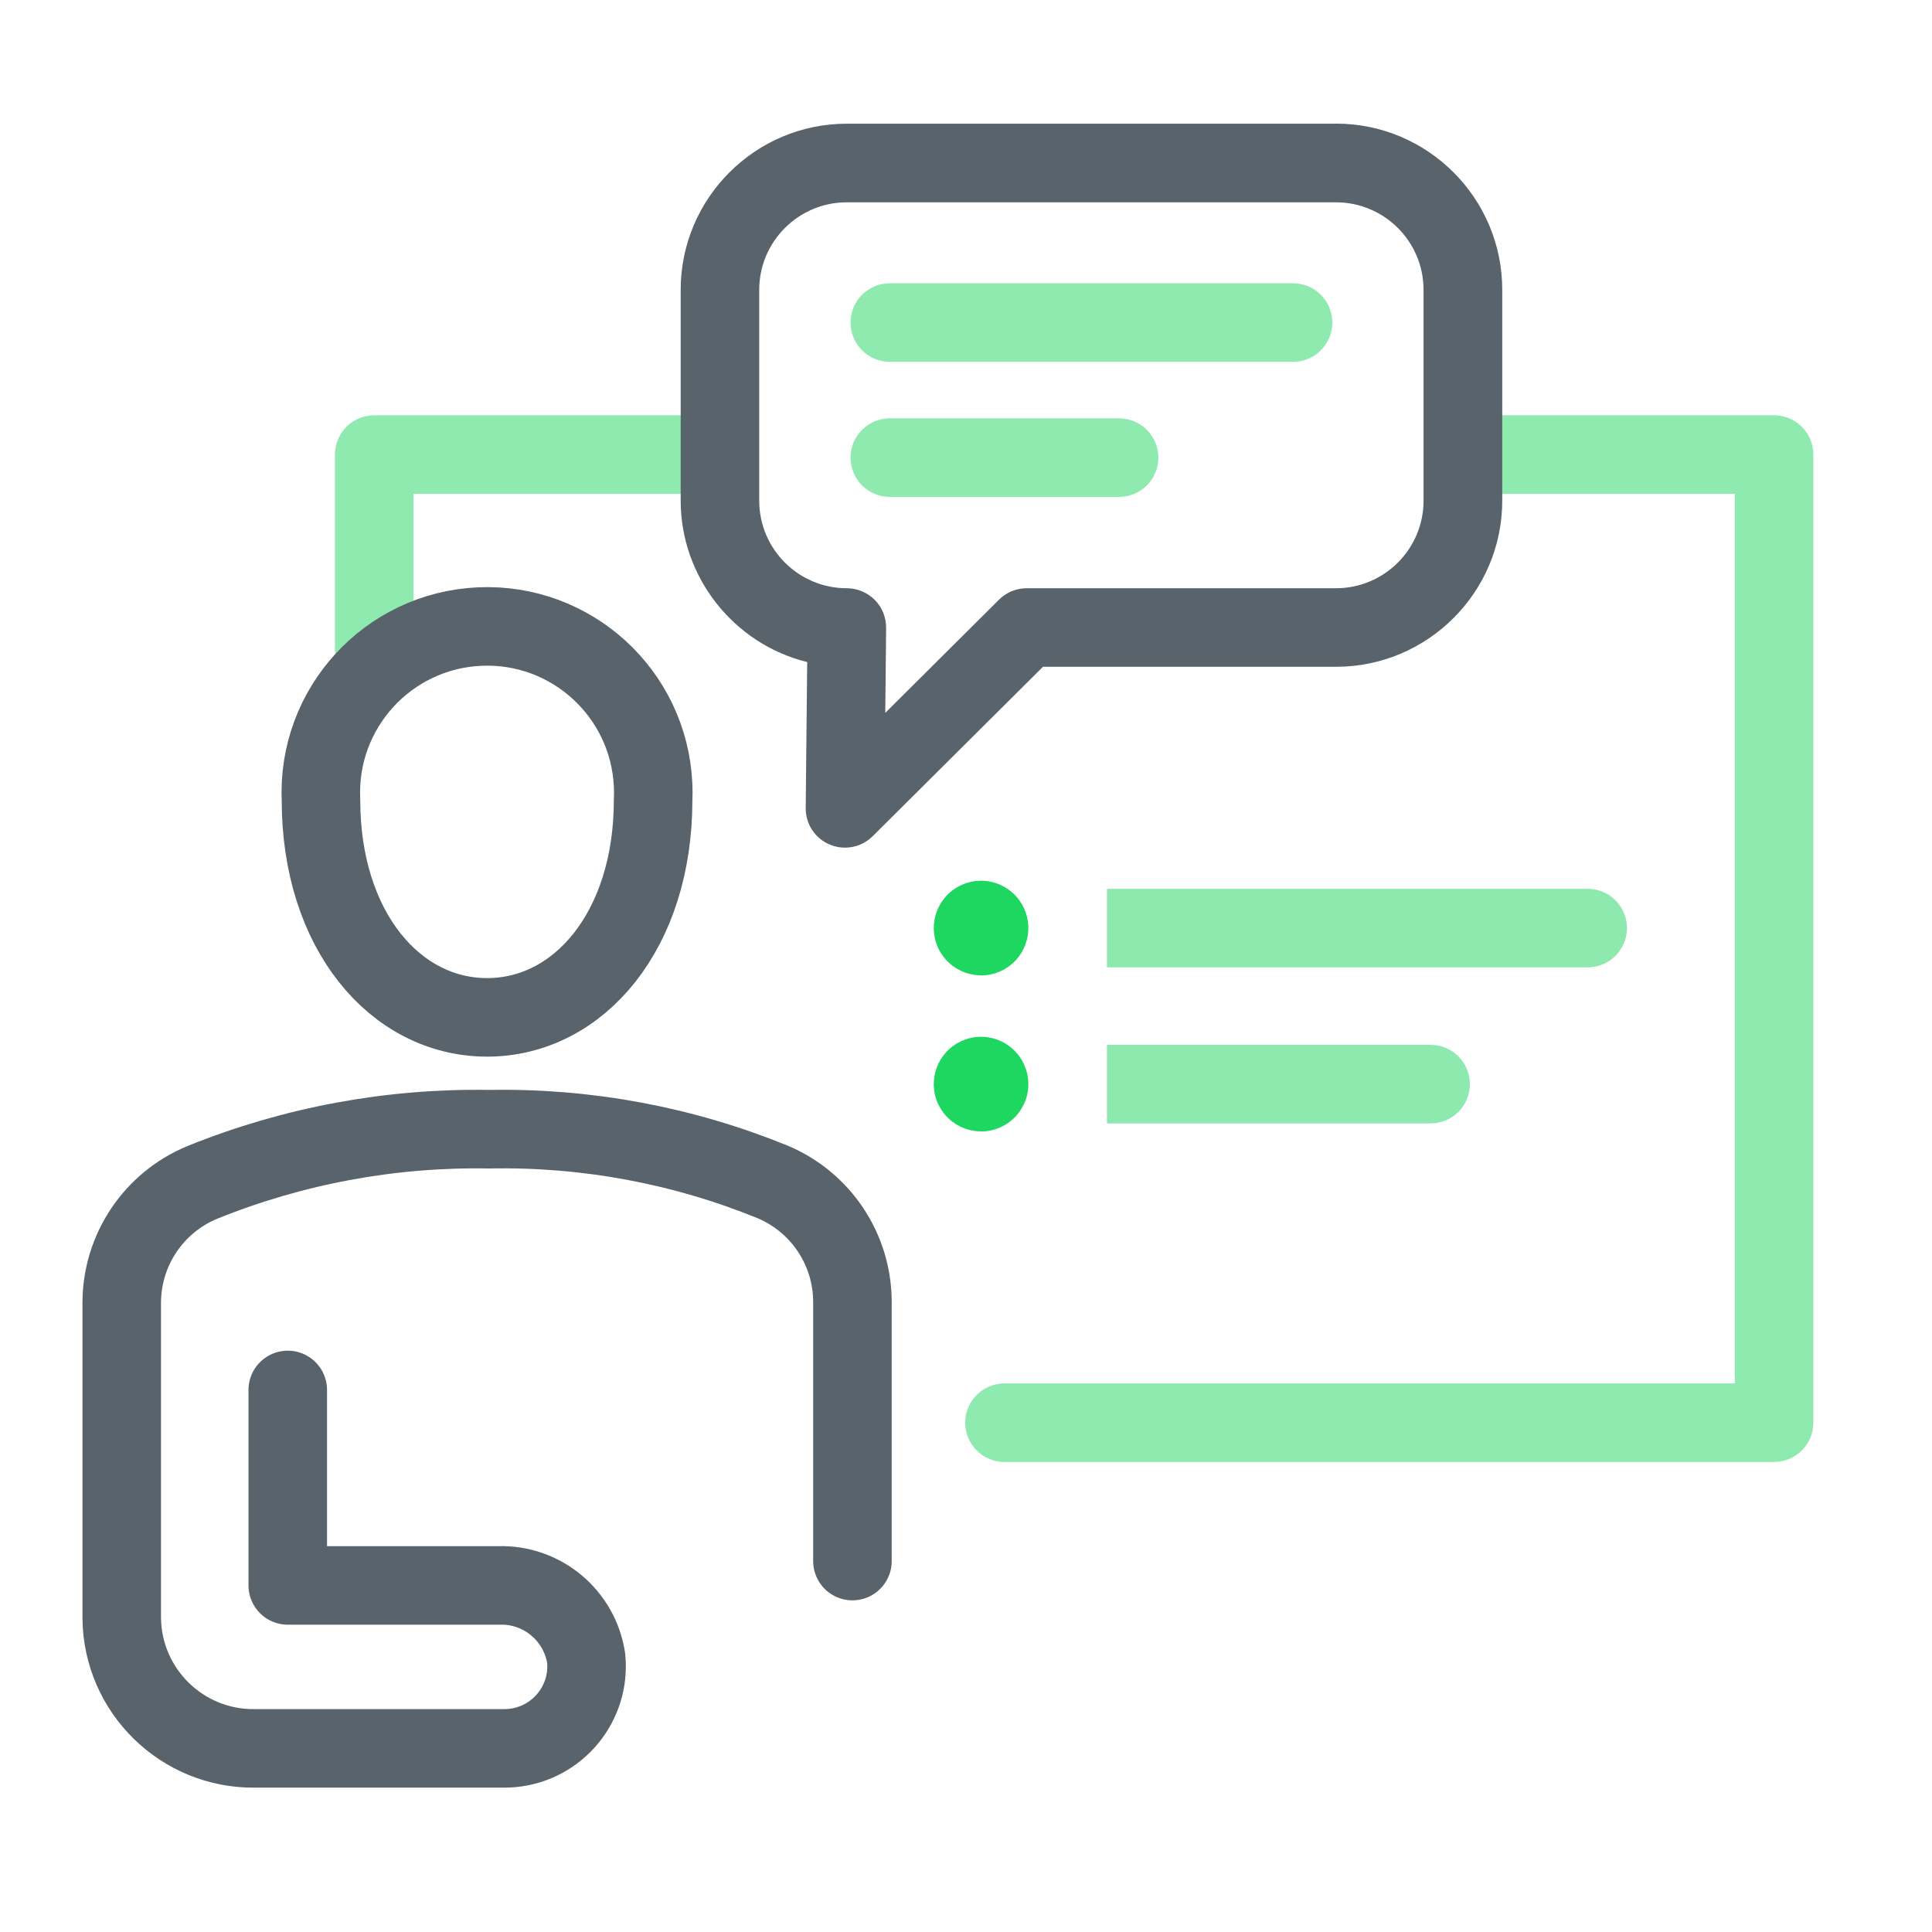 <?xml version="1.0" encoding="UTF-8"?>
<svg id="Ebene_1" data-name="Ebene 1" xmlns="http://www.w3.org/2000/svg" viewBox="0 0 246 246">
  <defs>
    <style>
      .cls-1, .cls-2 {
        stroke: #58636b;
      }

      .cls-1, .cls-2, .cls-3 {
        stroke-linejoin: round;
      }

      .cls-1, .cls-2, .cls-3, .cls-4 {
        fill: none;
        stroke-width: 10px;
      }

      .cls-1, .cls-3, .cls-4 {
        stroke-linecap: round;
      }

      .cls-3, .cls-4 {
        opacity: .5;
        stroke: #1ed760;
      }

      .cls-4 {
        stroke-miterlimit: 10;
      }

      .cls-5 {
        fill: #58636b;
      }

      .cls-6 {
        fill: #1ed760;
      }

      .cls-7 {
        fill: #8de9ae;
      }
    </style>
  </defs>
  <polyline class="cls-3" points="187.04 57.88 225.89 57.88 225.89 181.15 127.9 181.15"/>
  <polyline class="cls-3" points="47.65 82.61 47.65 57.88 91.56 57.88"/>
  <path class="cls-6" d="M124.92,124.19c-2.14,0-4.14-1.15-5.21-3-1.67-2.87-.69-6.56,2.18-8.23.92-.53,1.96-.82,3.02-.82,2.14,0,4.14,1.15,5.21,3,.81,1.39,1.03,3.01.62,4.57-.41,1.55-1.4,2.86-2.79,3.67-.92.53-1.96.82-3.02.82Z"/>
  <path class="cls-6" d="M124.92,144.06c-2.14,0-4.14-1.15-5.21-3-1.67-2.87-.69-6.56,2.18-8.23.92-.53,1.96-.82,3.02-.82,2.14,0,4.14,1.15,5.21,3,.81,1.39,1.03,3.01.62,4.57-.41,1.55-1.4,2.86-2.79,3.67-.92.53-1.96.82-3.02.82Z"/>
  <path class="cls-1" d="M36.64,176.98v24.89h26.88c5.53-.16,10.3,3.83,11.12,9.3.55,5.75-3.67,10.85-9.41,11.4-.37.03-.73.05-1.1.05h-31.71c-9.25.09-16.83-7.34-16.92-16.6v-40.19c.03-6.68,4.05-12.69,10.22-15.26,11.61-4.7,24.04-7.01,36.57-6.79,12.38-.24,24.67,2.05,36.13,6.73,6.11,2.59,10.09,8.57,10.12,15.21v33.05"/>
  <path class="cls-2" d="M83.16,101.88c0,16.6-9.47,27.66-21.14,27.66s-21.15-11.06-21.15-27.66c-.53-11.68,8.51-21.57,20.19-22.1,11.68-.53,21.57,8.51,22.1,20.19.03.64.03,1.28,0,1.91h0Z"/>
  <g>
    <path class="cls-5" d="M107.59,106.9c-.53,0-1.05-.11-1.54-.31-1.49-.63-2.45-2.08-2.43-3.7l.2-19.42-.15-.03c-9.25-1.95-15.97-10.23-15.97-19.69v-26.84c0-11.1,9.03-20.13,20.13-20.13h62.29c11.1,0,20.13,9.03,20.13,20.13v26.84c0,11.1-9.03,20.13-20.13,20.13h-37.74l-21.98,21.87c-.75.75-1.75,1.16-2.8,1.16ZM107.83,24.72c-6.72,0-12.18,5.46-12.18,12.18v26.84c0,6.72,5.46,12.18,12.18,12.18,1.05,0,2.08.43,2.82,1.18.74.75,1.16,1.78,1.15,2.83l-.14,13.33,16.27-16.19c.75-.75,1.75-1.16,2.8-1.16h39.38c6.72,0,12.18-5.46,12.18-12.18v-26.84c0-6.72-5.46-12.18-12.18-12.18h-62.29Z"/>
    <path class="cls-5" d="M170.12,17.81c10.53,0,19.1,8.57,19.1,19.1v26.84c0,10.53-8.57,19.1-19.1,19.1h-38.17l-.18.18-22.1,21.99c-.56.55-1.29.86-2.08.86-.39,0-.78-.08-1.14-.23-1.11-.47-1.81-1.54-1.8-2.74l.2-19.76v-.5s-.48-.1-.48-.1l-.49-.1c-8.78-1.85-15.15-9.71-15.15-18.69v-26.84c0-10.53,8.57-19.1,19.1-19.1h62.29M110.61,95.78l1.05-1.05,17-16.92c.56-.55,1.29-.86,2.08-.86h39.38c7.29,0,13.21-5.93,13.21-13.21v-26.84c0-7.29-5.93-13.21-13.21-13.21h-62.29c-7.29,0-13.21,5.93-13.21,13.21v26.84c0,7.29,5.93,13.21,13.21,13.21.78,0,1.54.32,2.09.87.55.55.86,1.32.85,2.1l-.15,14.36-.02,1.48M170.12,15.75h-62.29c-11.67,0-21.16,9.49-21.16,21.16v26.84c0,9.71,6.73,18.24,16.11,20.55l-.19,18.58c-.02,2.04,1.18,3.87,3.06,4.66.62.26,1.27.39,1.94.39,1.33,0,2.58-.52,3.53-1.46l21.68-21.57h37.32c11.67,0,21.16-9.49,21.16-21.16v-26.84c0-11.67-9.49-21.16-21.16-21.16h0ZM112.72,90.77l.11-10.82c.01-1.33-.51-2.63-1.45-3.57-.93-.94-2.23-1.48-3.56-1.48-6.15,0-11.15-5-11.15-11.15v-26.84c0-6.15,5-11.15,11.15-11.15h62.29c6.15,0,11.15,5,11.15,11.15v26.84c0,6.15-5,11.15-11.15,11.15h-39.38c-1.33,0-2.58.52-3.53,1.46l-14.49,14.42h0Z"/>
  </g>
  <line class="cls-4" x1="113.3" y1="41.07" x2="164.64" y2="41.07"/>
  <path class="cls-7" d="M202.16,113.17h-61.21v10h61.21c2.76,0,5-2.24,5-5s-2.24-5-5-5Z"/>
  <path class="cls-7" d="M182.16,133.04h-41.21v10h41.21c2.76,0,5-2.24,5-5s-2.24-5-5-5Z"/>
  <line class="cls-4" x1="113.3" y1="58.27" x2="142.49" y2="58.27"/>
</svg>
